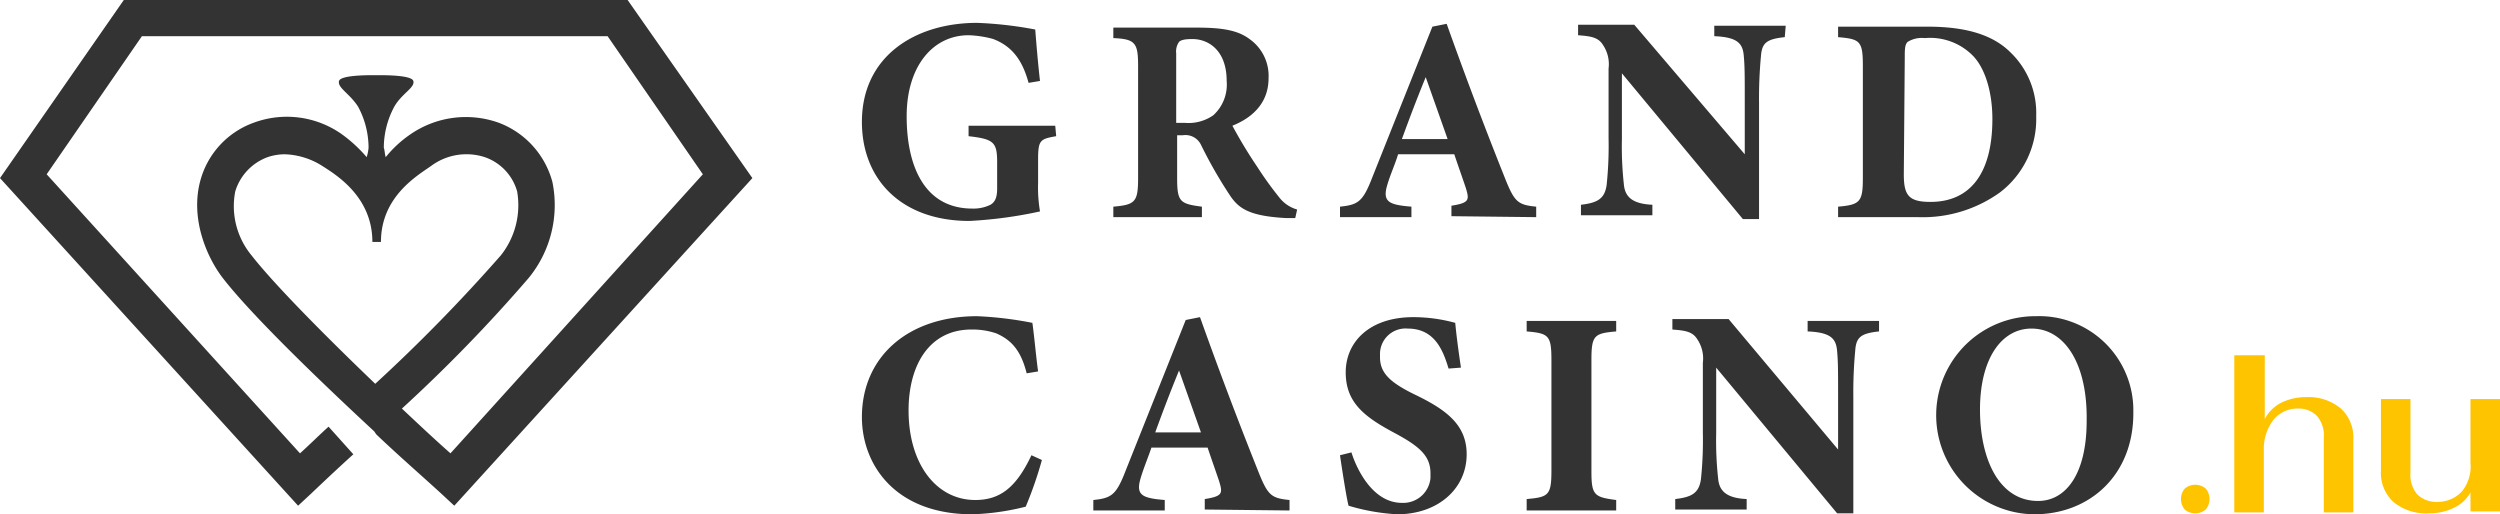 <svg xmlns="http://www.w3.org/2000/svg" viewBox="0 0 262.5 54"><defs><style>.a{fill:#333;}.b{isolation:isolate;}.c{fill:#ffc400;}</style></defs><path class="a" d="M65.9,0H13L0,18.7,31.3,53.1l1.4-1.3s2.3-2.2,4.4-4.1l-2.6-2.9c-1,.9-2,1.9-3,2.8L4.9,18.3l10-14.5H63.8l10,14.5L47.3,47.6c-1.7-1.5-3.4-3.1-5.1-4.7A160.42,160.42,0,0,0,55.5,29.2,12.08,12.08,0,0,0,58,19.1a9.17,9.17,0,0,0-5.6-6.2,10.25,10.25,0,0,0-9.3,1.2,12,12,0,0,0-2.6,2.4c-.1-.3-.1-.7-.2-1a9.16,9.16,0,0,1,1.1-4.3c.8-1.4,2.2-2,2-2.7s-3.9-.6-3.9-.6-3.7-.1-3.9.6,1.1,1.3,2,2.7a9.16,9.16,0,0,1,1.1,4.3,4.4,4.4,0,0,1-.2,1,14.82,14.82,0,0,0-2.6-2.4,10,10,0,0,0-9.3-1.2A8.93,8.93,0,0,0,21,19.1c-1,3.9.7,7.9,2.4,10.1,3.1,4,10.4,11,15.9,16.1l.2.3h0c2.2,2.1,4.5,4.1,6.8,6.2l1.4,1.3L79,18.7ZM26.4,26.8a8.11,8.11,0,0,1-1.7-6.7,5.55,5.55,0,0,1,3.4-3.6,5.66,5.66,0,0,1,1.8-.3,7.76,7.76,0,0,1,3.9,1.2c1.4.9,5.3,3.2,5.3,8H40c0-4.8,3.9-7,5.3-8a6.22,6.22,0,0,1,5.6-.9,5.33,5.33,0,0,1,3.4,3.6,8.48,8.48,0,0,1-1.7,6.7A175.43,175.43,0,0,1,39.4,40.3c-4.9-4.7-10.5-10.3-13-13.5Zm84.5-12.5c-1.7.3-1.9.4-1.9,2.5v2.4a15.14,15.14,0,0,0,.2,3,45.43,45.43,0,0,1-7.4,1c-7.2,0-11.3-4.4-11.3-10.4,0-6.9,5.6-10.4,12.1-10.4a40.67,40.67,0,0,1,6.1.7c.1,1.3.3,3.7.5,5.4l-1.2.2c-.7-2.6-1.9-3.9-3.7-4.6a10.87,10.87,0,0,0-2.6-.4c-3.7,0-6.5,3.2-6.5,8.5s1.9,9.7,6.9,9.7a4.06,4.06,0,0,0,1.9-.4c.5-.3.7-.8.7-1.7V17c0-2.1-.4-2.4-3-2.7V13.2h9.1ZM136,22.9h-.9c-3.9-.2-5-1-5.9-2.3a47.38,47.38,0,0,1-3.1-5.4,1.81,1.81,0,0,0-1.9-1h-.6v4.5c0,2.5.3,2.7,2.6,3v1.1h-9.3V21.7c2.3-.2,2.6-.5,2.6-3V6.9c0-2.4-.3-2.8-2.6-2.9V2.9h8.8c2.7,0,4.3.3,5.5,1.2a4.73,4.73,0,0,1,2,4.1c0,2.7-1.8,4.2-3.8,5a49.27,49.27,0,0,0,2.6,4.3,37.12,37.12,0,0,0,2.3,3.2,3.63,3.63,0,0,0,1.9,1.3Zm-11.6-10a4.55,4.55,0,0,0,3-.8,4.35,4.35,0,0,0,1.4-3.6c0-3.2-1.9-4.4-3.6-4.4-.8,0-1.2.1-1.4.3a1.74,1.74,0,0,0-.3,1.2v7.3Zm28,9.8V21.6c1.9-.3,1.9-.6,1.5-1.9-.3-.9-.8-2.3-1.2-3.5h-5.9c-.3,1-.8,2.1-1.1,3.1-.6,1.9.1,2.2,2.5,2.4v1.1h-7.5V21.7c1.9-.2,2.4-.5,3.4-3.1l6.3-15.8,1.5-.3q2.85,8,6,15.9c1.1,2.8,1.4,3.1,3.4,3.3v1.1ZM149.7,8.1c-.9,2.2-1.7,4.3-2.5,6.5H152Zm37.7-4.2c-1.9.2-2.4.6-2.5,2a47.2,47.2,0,0,0-.2,4.9V23H183L170.3,7.7v6.9a36.18,36.18,0,0,0,.2,4.7c.1,1.3.8,2.1,3,2.2v1.1H166V21.5c1.7-.2,2.5-.6,2.7-2.1a39.34,39.34,0,0,0,.2-4.9V7.2a3.61,3.61,0,0,0-.6-2.5c-.5-.8-1.3-.9-2.6-1V2.6h5.9l11.6,13.6V10.7c0-2.7,0-3.7-.1-4.8-.1-1.3-.6-2-3.1-2.1V2.7h7.5Zm15-1.1c3.9,0,6.8.8,8.7,2.7a8.82,8.82,0,0,1,2.7,6.7,9.67,9.67,0,0,1-3.8,8,13.88,13.88,0,0,1-8.6,2.6H193V21.7c2.3-.2,2.6-.5,2.6-3V6.9c0-2.6-.3-2.8-2.6-3V2.8Zm-2.5,15.5c0,2.2.5,2.9,2.8,2.9,4.1,0,6.5-2.9,6.5-8.7,0-2.9-.8-5.5-2.2-6.8A6.31,6.31,0,0,0,202.1,4a2.83,2.83,0,0,0-1.8.4c-.3.3-.3.8-.3,1.7Zm-90.5,30a40.48,40.48,0,0,1-1.7,4.9,26.08,26.08,0,0,1-5.6.8c-8.2,0-11.6-5.3-11.6-10.2,0-6.3,4.8-10.6,12.1-10.6a38.25,38.25,0,0,1,5.8.7c.2,1.4.4,3.7.6,5.1l-1.2.2c-.6-2.4-1.6-3.5-3.2-4.2a7.83,7.83,0,0,0-2.6-.4c-4.4,0-6.6,3.7-6.6,8.5,0,5.6,2.9,9.4,7,9.4,2.6,0,4.3-1.3,5.9-4.7Zm17.1,5.2V52.4c1.9-.3,1.9-.6,1.5-1.9-.3-.9-.8-2.3-1.2-3.5h-5.9c-.3.9-.8,2.1-1.1,3.1-.6,1.9.1,2.2,2.5,2.4v1.1h-7.5V52.5c1.9-.2,2.4-.5,3.4-3.1l6.3-15.8,1.5-.3q2.85,8,6,15.9c1.1,2.8,1.4,3.1,3.4,3.3v1.1Zm-2.7-14.6c-.9,2.2-1.7,4.3-2.5,6.5h4.8Zm28.3-.2c-.6-2-1.5-4.2-4.3-4.2a2.68,2.68,0,0,0-2.9,2.7v.3c0,1.7,1.1,2.7,3.8,4,3.3,1.6,5.3,3.2,5.3,6.2,0,3.6-3,6.3-7.3,6.3a21.81,21.81,0,0,1-5.1-.9c-.2-.7-.7-3.9-.9-5.3l1.2-.3c.6,1.9,2.3,5.3,5.3,5.3a2.87,2.87,0,0,0,3-2.6v-.5c0-1.8-1.1-2.8-3.7-4.2-3.2-1.7-5.2-3.2-5.2-6.4s2.5-5.8,7.1-5.8a16.66,16.66,0,0,1,4.4.6c.1,1.1.3,2.7.6,4.7Zm8.2,14.8V52.4c2.3-.2,2.6-.4,2.6-3V37.8c0-2.6-.3-2.8-2.6-3V33.7h9.4v1.1c-2.3.2-2.6.4-2.6,3V49.5c0,2.5.3,2.7,2.6,3v1.1h-9.4Zm37-18.7c-1.9.2-2.4.6-2.5,2a47.2,47.2,0,0,0-.2,4.9V53.9h-1.7L180.2,38.6v6.9a36.18,36.18,0,0,0,.2,4.7c.1,1.3.8,2.1,3,2.2v1.1h-7.5V52.4c1.7-.2,2.5-.6,2.7-2.1a39.34,39.34,0,0,0,.2-4.9V38.1a3.61,3.61,0,0,0-.6-2.5c-.5-.8-1.3-.9-2.6-1V33.5h5.9L193,47.2V41.7c0-2.7,0-3.7-.1-4.8-.1-1.3-.6-2-3.1-2.1V33.7h7.5Zm16.5-1.6A9.88,9.88,0,0,1,224,42.9v.5c0,6.5-4.6,10.6-10.4,10.6a10.4,10.4,0,0,1,.2-20.8Zm-.5,1.3c-3.1,0-5.4,3.1-5.4,8.5,0,5.2,2,9.6,6.1,9.6,2.9,0,5.1-2.8,5.1-8.4.1-6-2.3-9.7-5.8-9.7Z"/><g class="b"><path class="c" d="M229.4,53.5a1.71,1.71,0,0,1,0-2.2,1.71,1.71,0,0,1,2.2,0,1.71,1.71,0,0,1,0,2.2,1.71,1.71,0,0,1-2.2,0Z"/><path class="c" d="M234.7,37.3h3.1V44a4,4,0,0,1,1.7-1.7,5.83,5.83,0,0,1,2.6-.6,5.31,5.31,0,0,1,3.7,1.2,4.16,4.16,0,0,1,1.3,3.3v7.6H244V46a3.17,3.17,0,0,0-.7-2.3,2.63,2.63,0,0,0-2-.8,3.22,3.22,0,0,0-2.6,1.2,5,5,0,0,0-1,3.1v6.6h-3.1V37.3Z"/><path class="c" d="M251.3,52.7a4.16,4.16,0,0,1-1.3-3.3V41.9h3.1v7.7a3.17,3.17,0,0,0,.7,2.3,2.86,2.86,0,0,0,2.1.8,3.47,3.47,0,0,0,2.6-1.1,4.15,4.15,0,0,0,.9-3V41.9h3.1V53.7h-3.1v-2a3.78,3.78,0,0,1-1.7,1.6,5.83,5.83,0,0,1-2.6.6A5.41,5.41,0,0,1,251.3,52.7Z"/></g></svg>